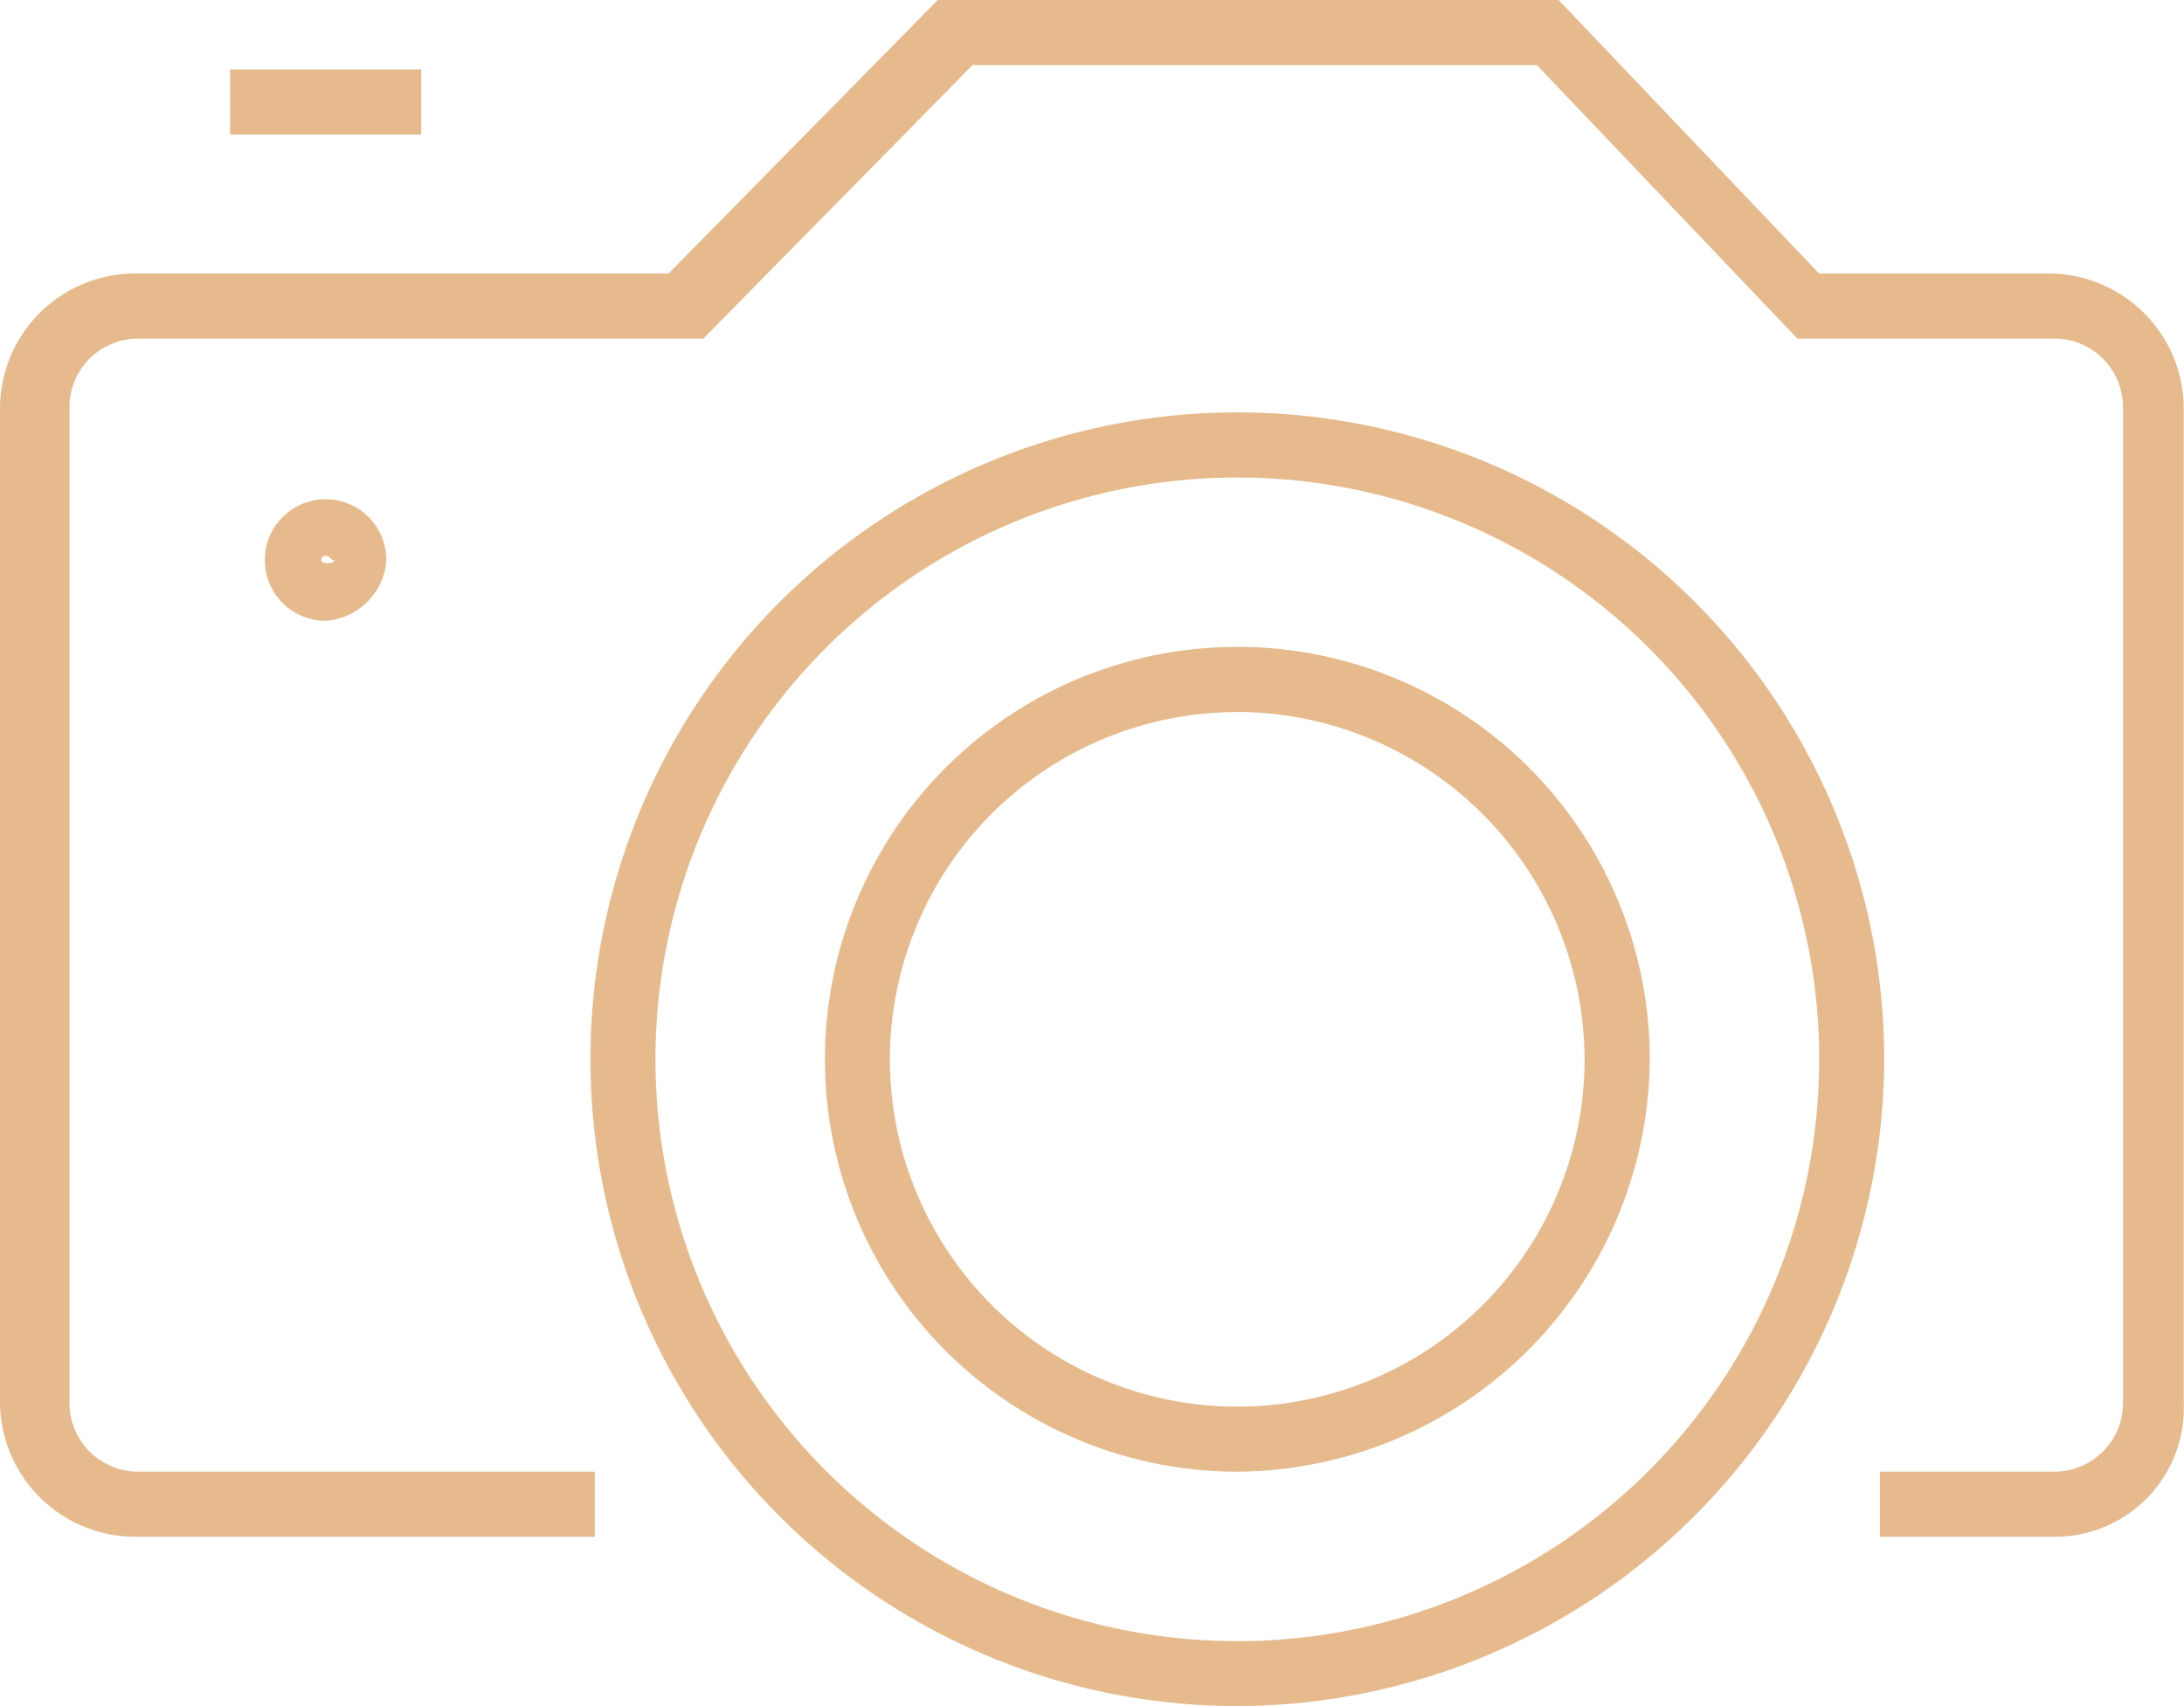 <?xml version="1.0" encoding="UTF-8"?><svg id="Group_879" data-name="Group 879" xmlns="http://www.w3.org/2000/svg" width="94.586" height="73.894" viewBox="0 0 94.586 73.894">
  <g id="Group_868" data-name="Group 868" transform="translate(25.571 17.862)">
    <g id="Group_867" data-name="Group 867">
      <path id="Path_1700" data-name="Path 1700" d="M81.616,65.531a28.016,28.016,0,1,1,28.016-28.016A28.086,28.086,0,0,1,81.616,65.531Zm0-53.211a25.2,25.2,0,1,0,25.2,25.2A25.2,25.2,0,0,0,81.616,12.32Z" transform="translate(-53.6 -9.5)" fill="#e6ba8c"/>
    </g>
  </g>
  <g id="Group_870" data-name="Group 870" transform="translate(35.725 28.016)">
    <g id="Group_869" data-name="Group 869">
      <path id="Path_1701" data-name="Path 1701" d="M76.862,50.625A17.862,17.862,0,1,1,94.725,32.762,17.976,17.976,0,0,1,76.862,50.625Zm0-32.9A15.042,15.042,0,1,0,91.9,32.762,15.086,15.086,0,0,0,76.862,17.72Z" transform="translate(-59 -14.9)" fill="#e6ba8c"/>
    </g>
  </g>
  <g id="Group_872" data-name="Group 872" transform="translate(9.965 3.008)">
    <g id="Group_871" data-name="Group 871">
      <rect id="Rectangle_143" data-name="Rectangle 143" width="8.273" height="2.82" fill="#e6ba8c"/>
    </g>
  </g>
  <g id="Group_874" data-name="Group 874">
    <g id="Group_873" data-name="Group 873">
      <path id="Path_1702" data-name="Path 1702" d="M128.936,66.561h-7.521V63.74h7.521a2.97,2.97,0,0,0,3.008-3.008V17.674a2.97,2.97,0,0,0-3.008-3.008H117.842L106.561,2.82H82.118L70.46,14.666H46.017a2.97,2.97,0,0,0-3.008,3.008V60.732a2.97,2.97,0,0,0,3.008,3.008H65.759v2.82H45.829A5.858,5.858,0,0,1,40,60.732V17.674a5.858,5.858,0,0,1,5.829-5.829H68.956L80.613,0H107.5l11.281,11.846h9.965a5.858,5.858,0,0,1,5.829,5.829V60.732A5.584,5.584,0,0,1,128.936,66.561Z" transform="translate(-40)" fill="#e6ba8c"/>
    </g>
  </g>
  <g id="Group_878" data-name="Group 878" transform="translate(11.469 21.623)">
    <g id="Group_877" data-name="Group 877">
      <g id="Group_876" data-name="Group 876">
        <g id="Group_875" data-name="Group 875">
          <path id="Path_1703" data-name="Path 1703" d="M48.732,16.765a2.632,2.632,0,1,1,2.632-2.632A2.825,2.825,0,0,1,48.732,16.765Zm0-2.82a.184.184,0,0,0-.188.188c0,.188.564.188.564,0C48.92,14.132,48.92,13.944,48.732,13.944Z" transform="translate(-46.1 -11.5)" fill="#e6ba8c"/>
        </g>
      </g>
    </g>
  </g>
</svg>
